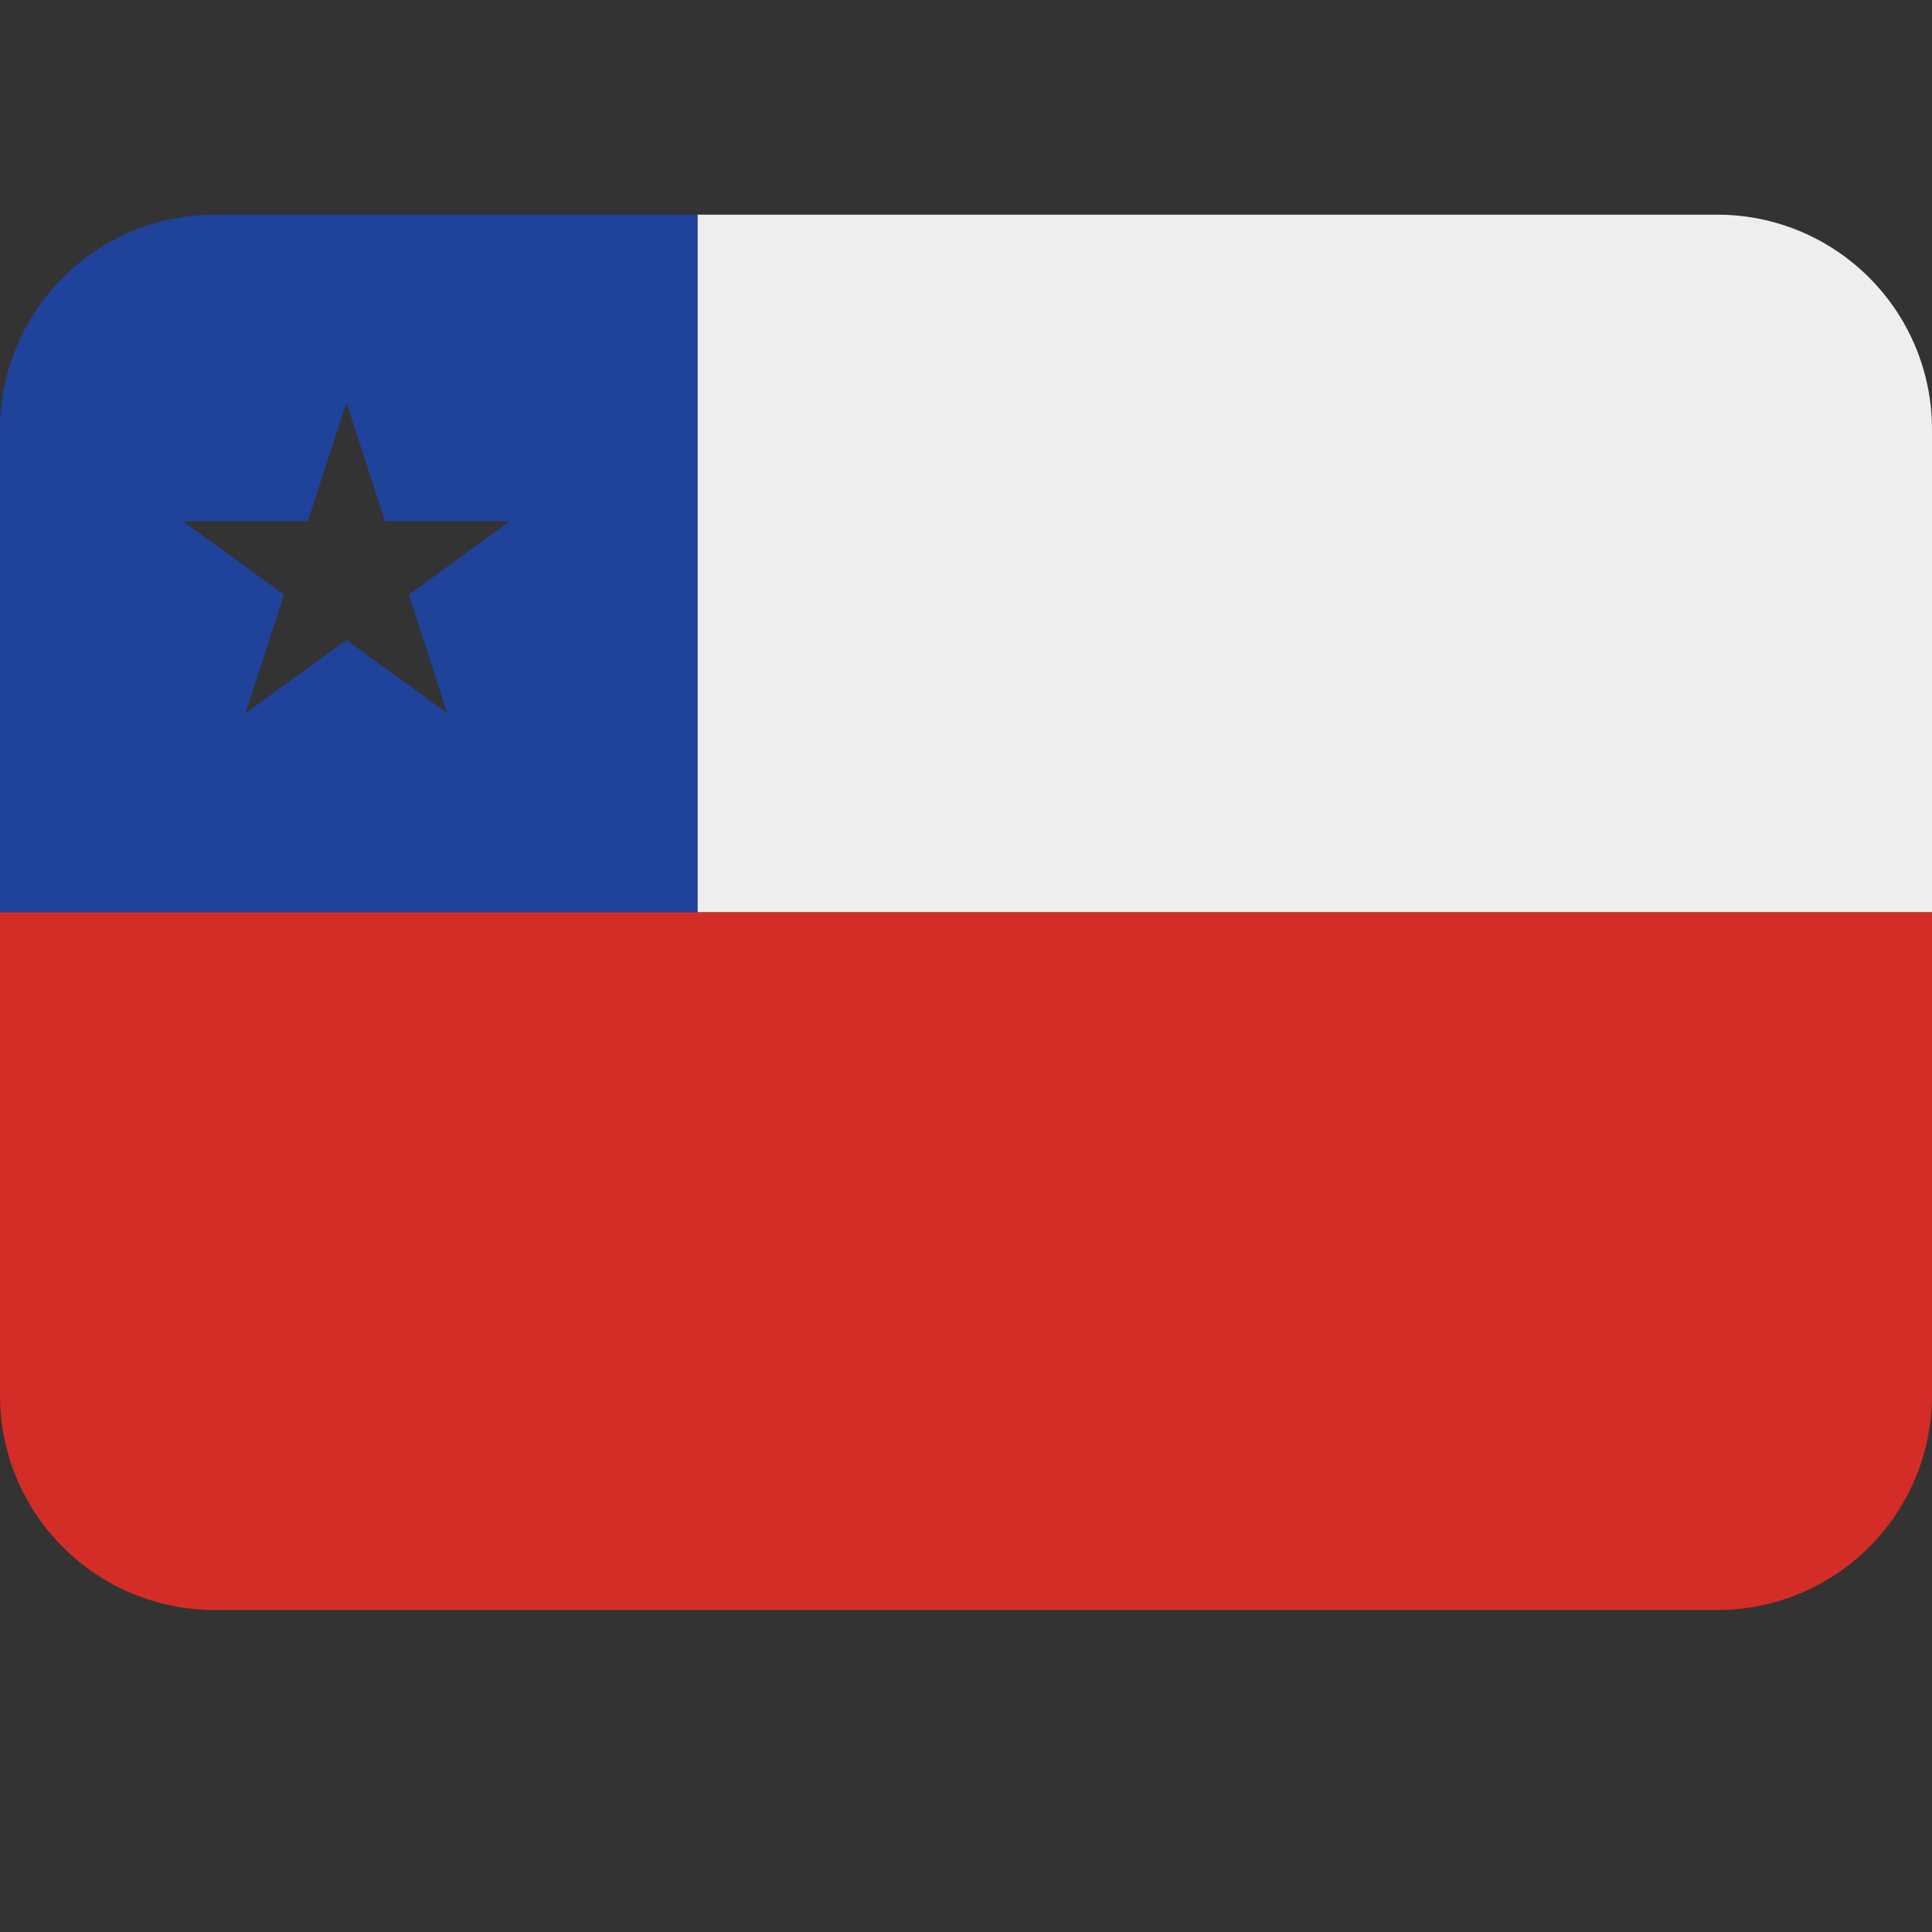 <svg width="36" height="36" viewBox="0 0 36 36" fill="none" xmlns="http://www.w3.org/2000/svg">
<rect x="0" y="0" width="36" height="36" fill="#333333" stroke="none"/>
<path d="M13 4H4C2.939 4 1.922 4.421 1.172 5.172C0.421 5.922 0 6.939 0 8L0 17H13V4ZM8.337 13.292L6.455 11.925L4.573 13.292L5.292 11.08L3.41 9.712H5.736L6.455 7.5L7.174 9.712H9.5L7.618 11.08L8.337 13.292Z" fill="#1F429B"/>
<path d="M32 4H13V17H36V8C36 6.939 35.579 5.922 34.828 5.172C34.078 4.421 33.061 4 32 4Z" fill="#EEEEEE"/>
<path d="M0 17V26C0 27.061 0.421 28.078 1.172 28.828C1.922 29.579 2.939 30 4 30H32C33.061 30 34.078 29.579 34.828 28.828C35.579 28.078 36 27.061 36 26V17H0Z" fill="#D42D27"/>
</svg>
